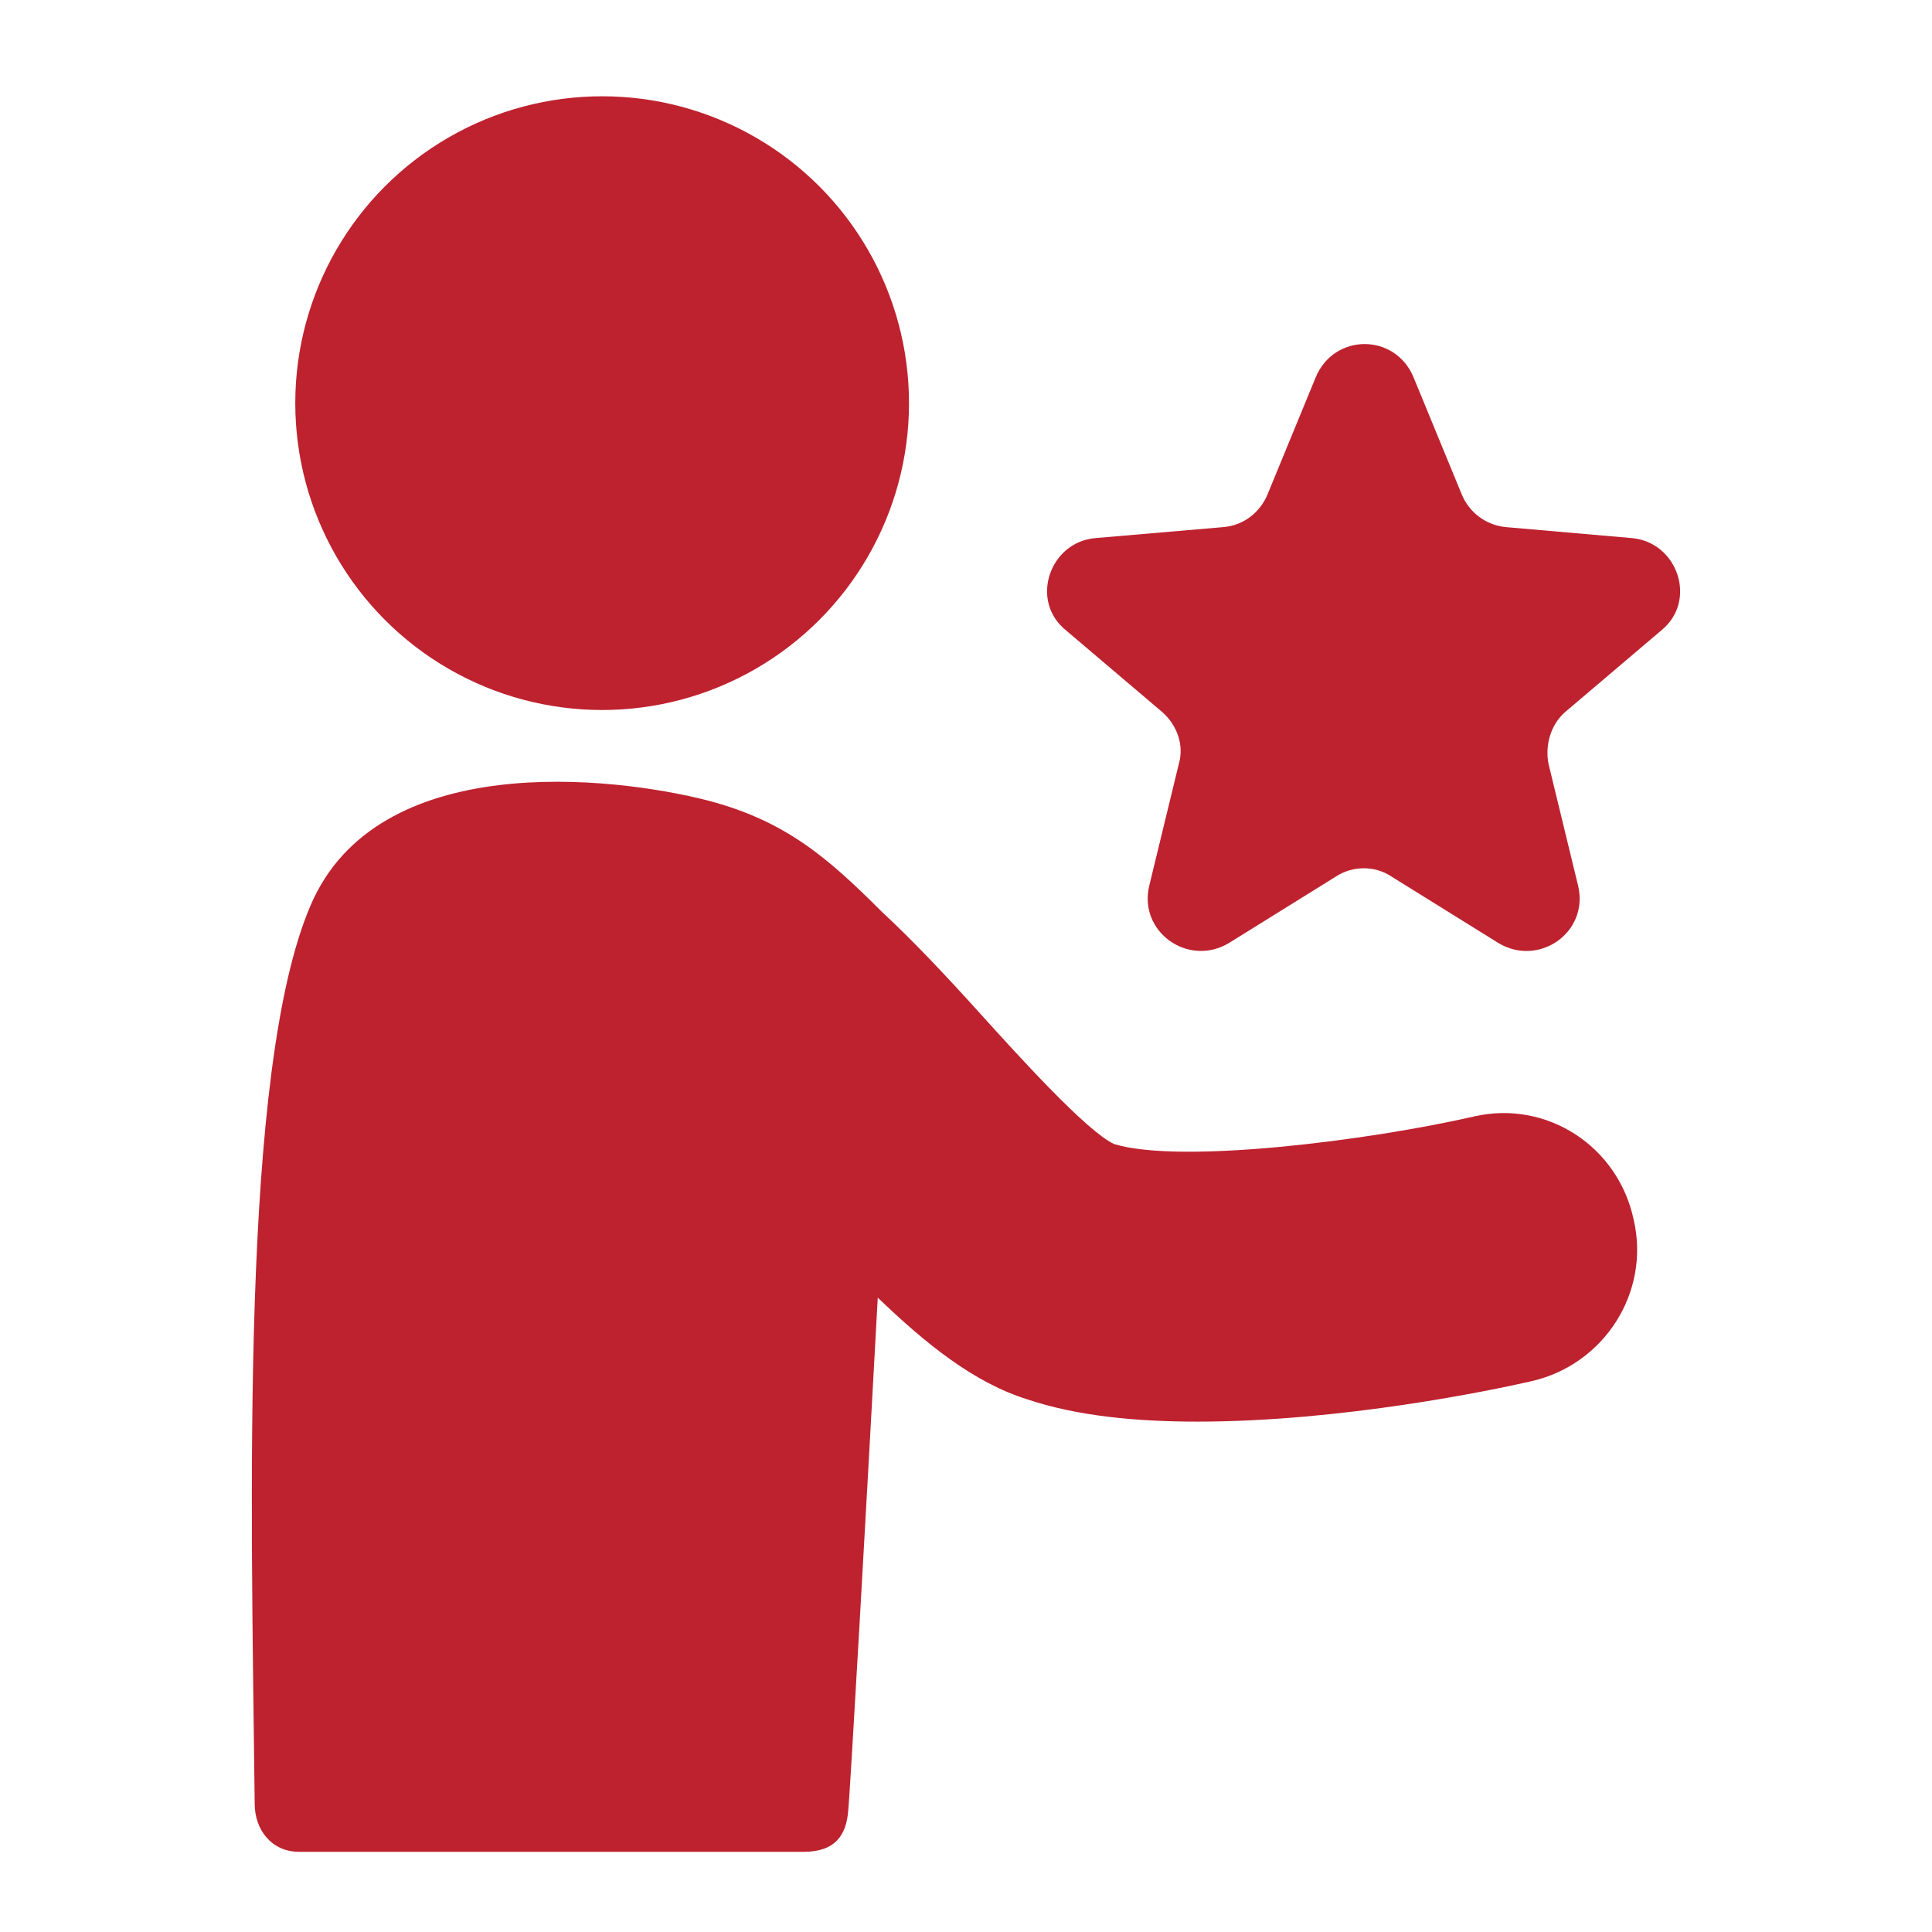 <svg xmlns="http://www.w3.org/2000/svg" xmlns:xlink="http://www.w3.org/1999/xlink" id="Layer_1" x="0px" y="0px" viewBox="0 0 600 600" style="enable-background:new 0 0 600 600;" xml:space="preserve"><style type="text/css">	.st0{fill:#BE222F;}</style><g>	<path class="st0" d="M457.9,346.7c-32.7,7.5-91.2,14.9-111.9,8.6c-8.6-4-29.8-27.5-41.3-40.2c-10.9-12.1-21.2-23-31-32.1  c-16.6-16.6-29.8-28.1-53.9-34.4c-29.3-7.5-102.7-16.1-123.4,32.7C74.5,332.4,78,465.5,79.1,560.2c0,8,5.2,14.9,13.8,14.9  c20.1,0,147.5,0,156.7,0c9.8,0,13.2-5.2,13.8-12.6c0.6-5.2,5.7-95.3,9.2-159.5c14.9,14.3,29.8,26.4,46.5,31.6  c15.5,5.2,33.9,6.9,52.8,6.9c44.8,0,91.8-9.8,103.9-12.6c22.4-5.2,36.7-27.5,31.6-49.9C502.6,355.9,480.3,341.6,457.9,346.7z"></path>	<circle class="st0" cx="187" cy="125.2" r="95.3"></circle>	<path class="st0" d="M506.7,167.1l-39-3.4c-6.3-0.6-11.5-4.6-13.8-10.3l-14.9-36.2c-5.7-13.8-24.7-13.8-30.4,0l-14.9,36.2  c-2.3,5.7-7.5,9.8-13.8,10.3l-39.6,3.4c-14.3,1.1-20.7,19.5-9.2,28.7l29.8,25.3c4.6,4,6.9,10.3,5.2,16.1l-9.2,37.9  c-3.4,14.3,12.1,25.3,24.7,17.8l33.3-20.7c5.2-3.4,12.1-3.4,17.2,0l33.3,20.7c12.6,7.5,28.1-3.4,24.7-17.8l-9.2-37.9  c-1.1-5.7,0.6-12.1,5.2-16.1l29.8-25.3C527.3,186.6,521,168.3,506.7,167.1z"></path></g></svg>